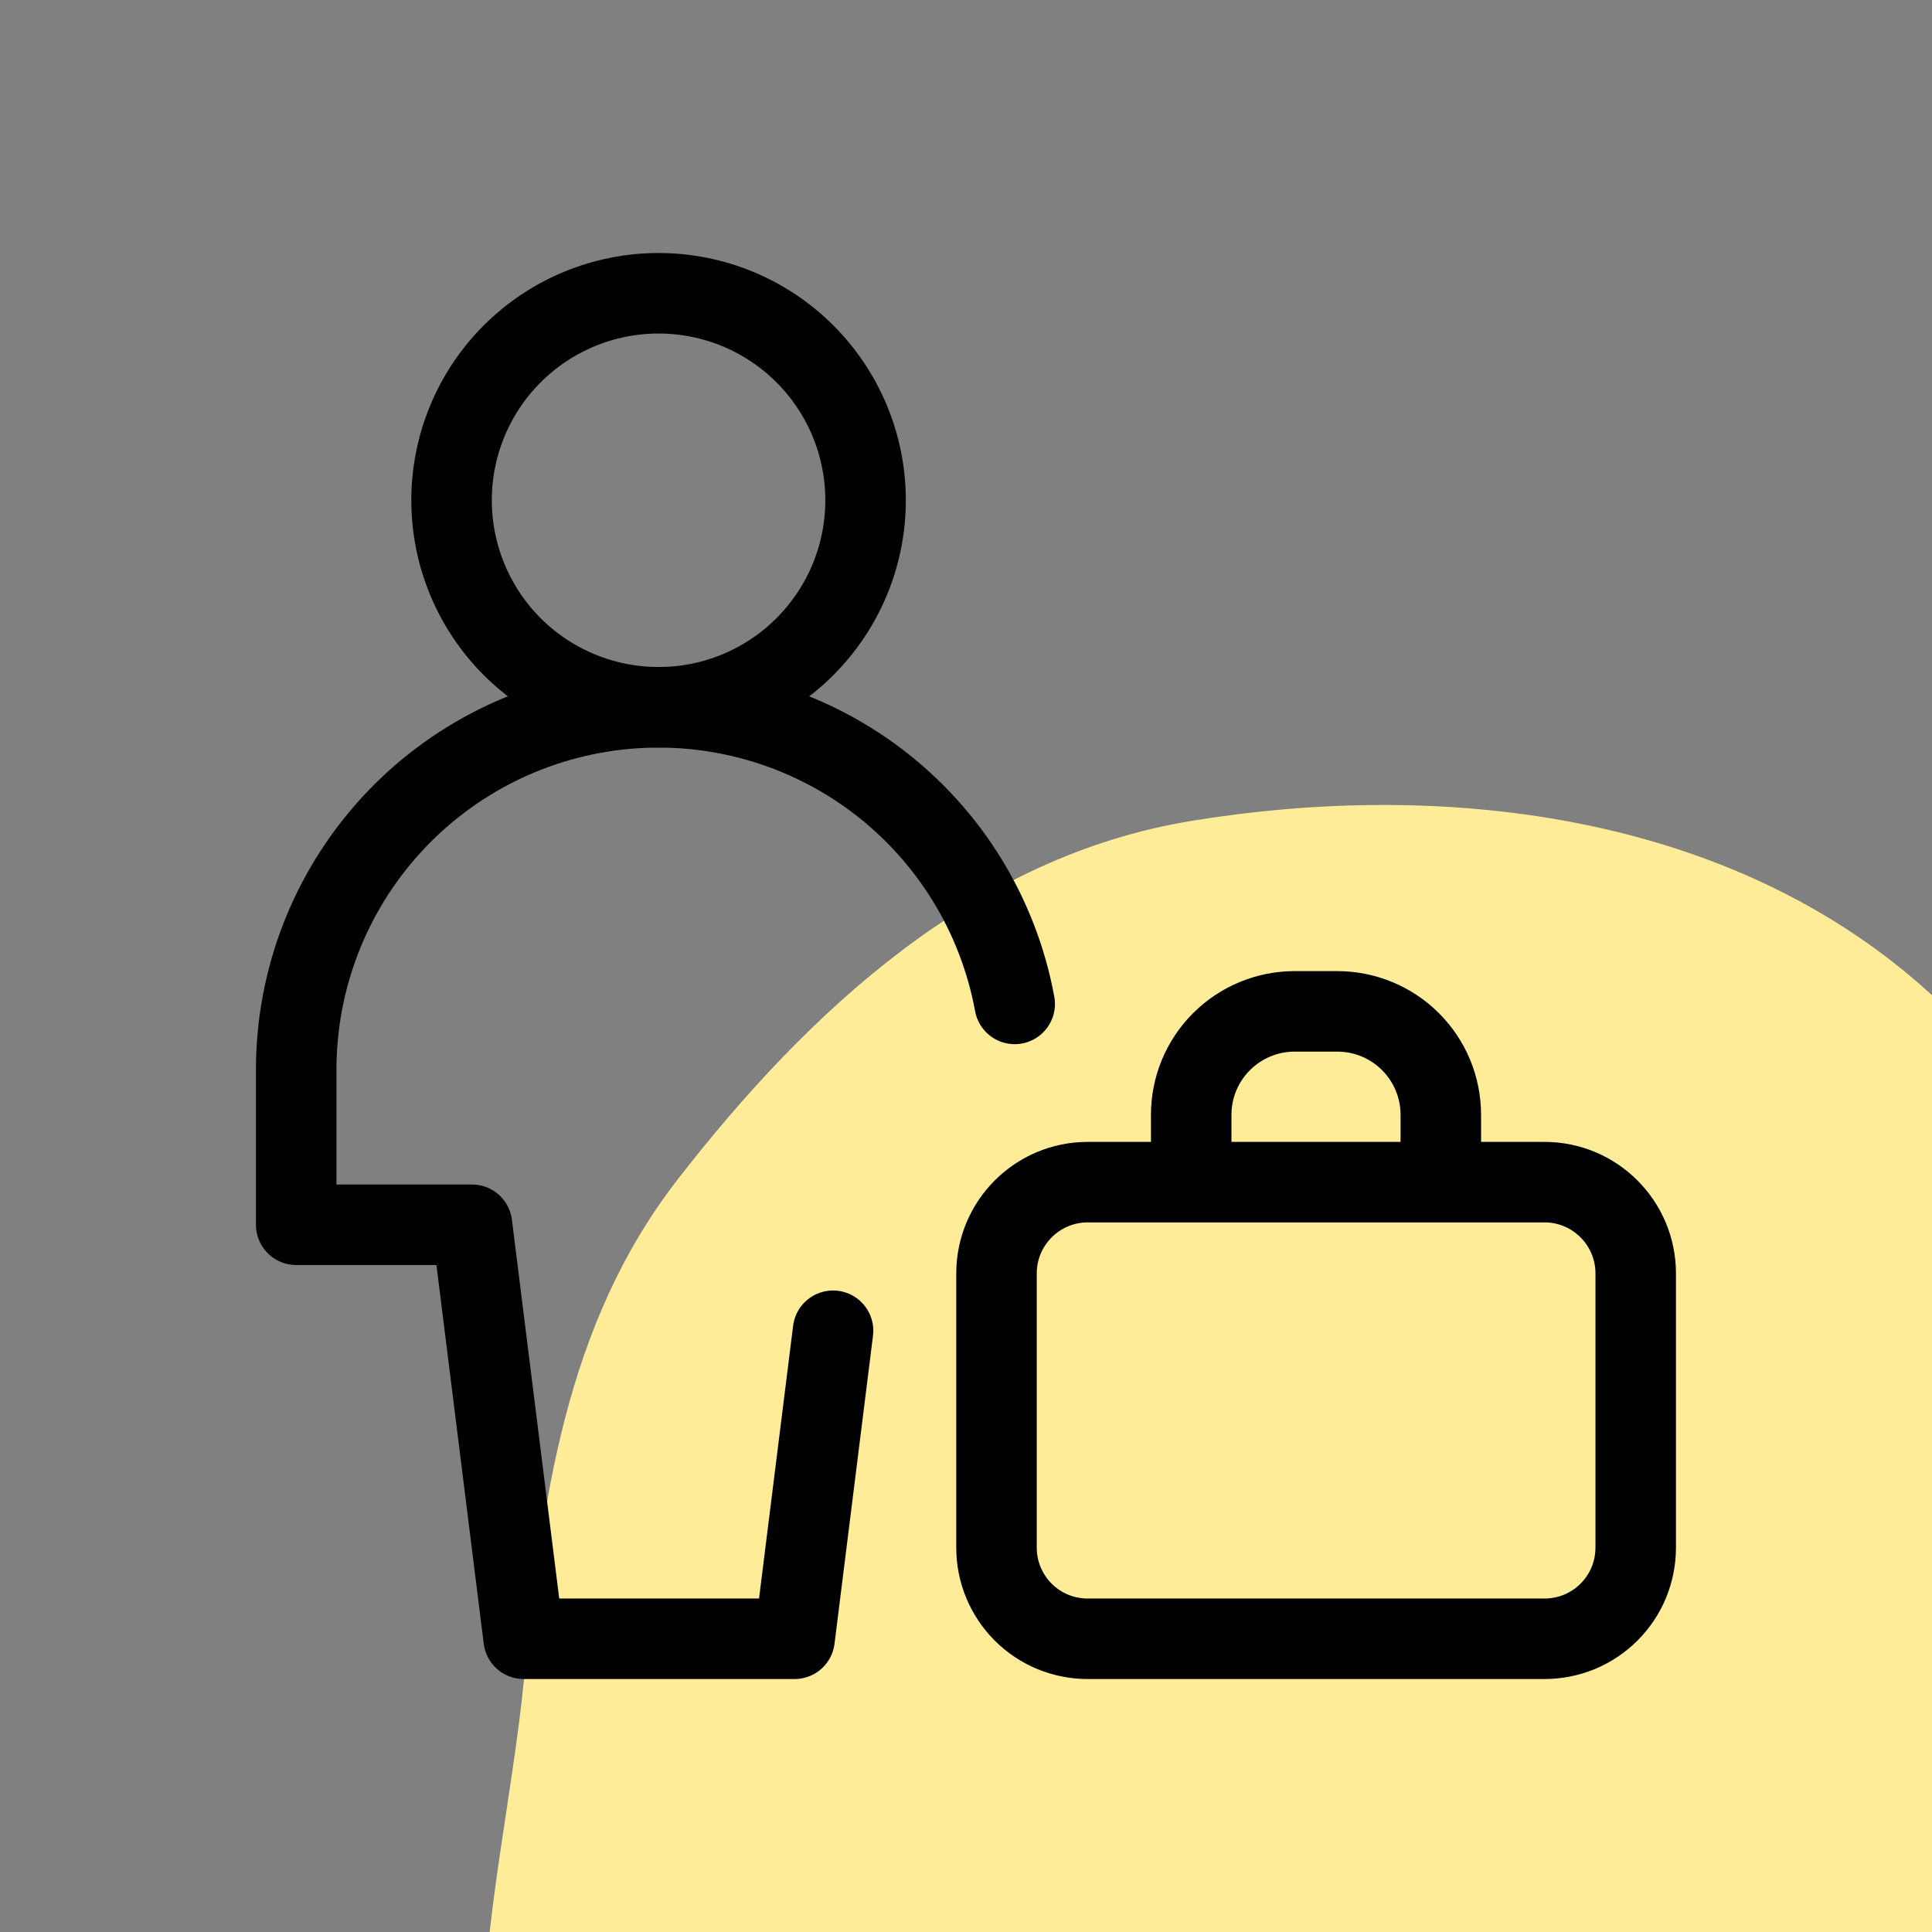<svg width="48" height="48" viewBox="0 0 48 48" fill="none" xmlns="http://www.w3.org/2000/svg">
<rect x="0" y="0" width="48" height="48" fill="#808080" stroke="none"/>
<g clip-path="url(#clip0_1565_4060)">
<path fill-rule="evenodd" clip-rule="evenodd" d="M29.596 20.396C35.866 19.369 42.697 20.226 47.505 24.29C52.581 28.583 54.561 35.237 54.894 41.788C55.246 48.731 55.022 56.883 49.374 61.111C43.932 65.184 36.402 61.522 29.596 60.725C24.087 60.08 17.658 61.093 14.051 56.974C10.542 52.967 12.485 47.037 13.012 41.788C13.463 37.298 14.041 32.911 16.828 29.314C20.112 25.079 24.232 21.275 29.596 20.396Z" fill="#FFEC99"/>
<g clip-path="url(#clip1_1565_4060)">
<path d="M16.362 17.572C17.726 17.572 19.034 17.03 19.998 16.066C20.963 15.101 21.505 13.793 21.505 12.429C21.505 11.065 20.963 9.757 19.998 8.792C19.034 7.828 17.726 7.286 16.362 7.286C14.998 7.286 13.69 7.828 12.725 8.792C11.761 9.757 11.219 11.065 11.219 12.429C11.219 13.793 11.761 15.101 12.725 16.066C13.69 17.03 14.998 17.572 16.362 17.572Z" stroke="black" stroke-width="2" stroke-linecap="round" stroke-linejoin="round"/>
<path d="M20.697 33.062L19.741 40.715H13.011L11.726 30.429H7.359V26.572C7.36 24.327 8.199 22.163 9.713 20.505C11.226 18.847 13.305 17.815 15.541 17.611C17.776 17.406 20.008 18.045 21.797 19.401C23.586 20.758 24.803 22.734 25.21 24.942M29.595 29.37V27.698C29.595 27.016 29.865 26.362 30.348 25.88C30.83 25.398 31.484 25.127 32.166 25.127H33.225C33.907 25.127 34.561 25.398 35.044 25.88C35.526 26.362 35.797 27.016 35.797 27.698V29.37M24.758 31.638C24.758 30.385 25.773 29.37 27.026 29.37H38.371C39.623 29.37 40.639 30.385 40.639 31.64V38.447C40.639 38.745 40.581 39.04 40.468 39.316C40.354 39.591 40.187 39.841 39.976 40.052C39.765 40.263 39.515 40.43 39.239 40.544C38.964 40.657 38.669 40.715 38.371 40.715H27.026C26.728 40.715 26.432 40.657 26.157 40.544C25.881 40.43 25.631 40.263 25.42 40.052C25.21 39.841 25.043 39.591 24.929 39.316C24.815 39.04 24.757 38.745 24.758 38.447V31.638Z" stroke="black" stroke-width="2" stroke-linecap="round" stroke-linejoin="round"/>
</g>
</g>
<defs>
<clipPath id="clip0_1565_4060">
<rect width="48" height="48" fill="white"/>
</clipPath>
<clipPath id="clip1_1565_4060">
<rect width="36" height="36" fill="white" transform="translate(6 6)"/>
</clipPath>
</defs>
</svg>
